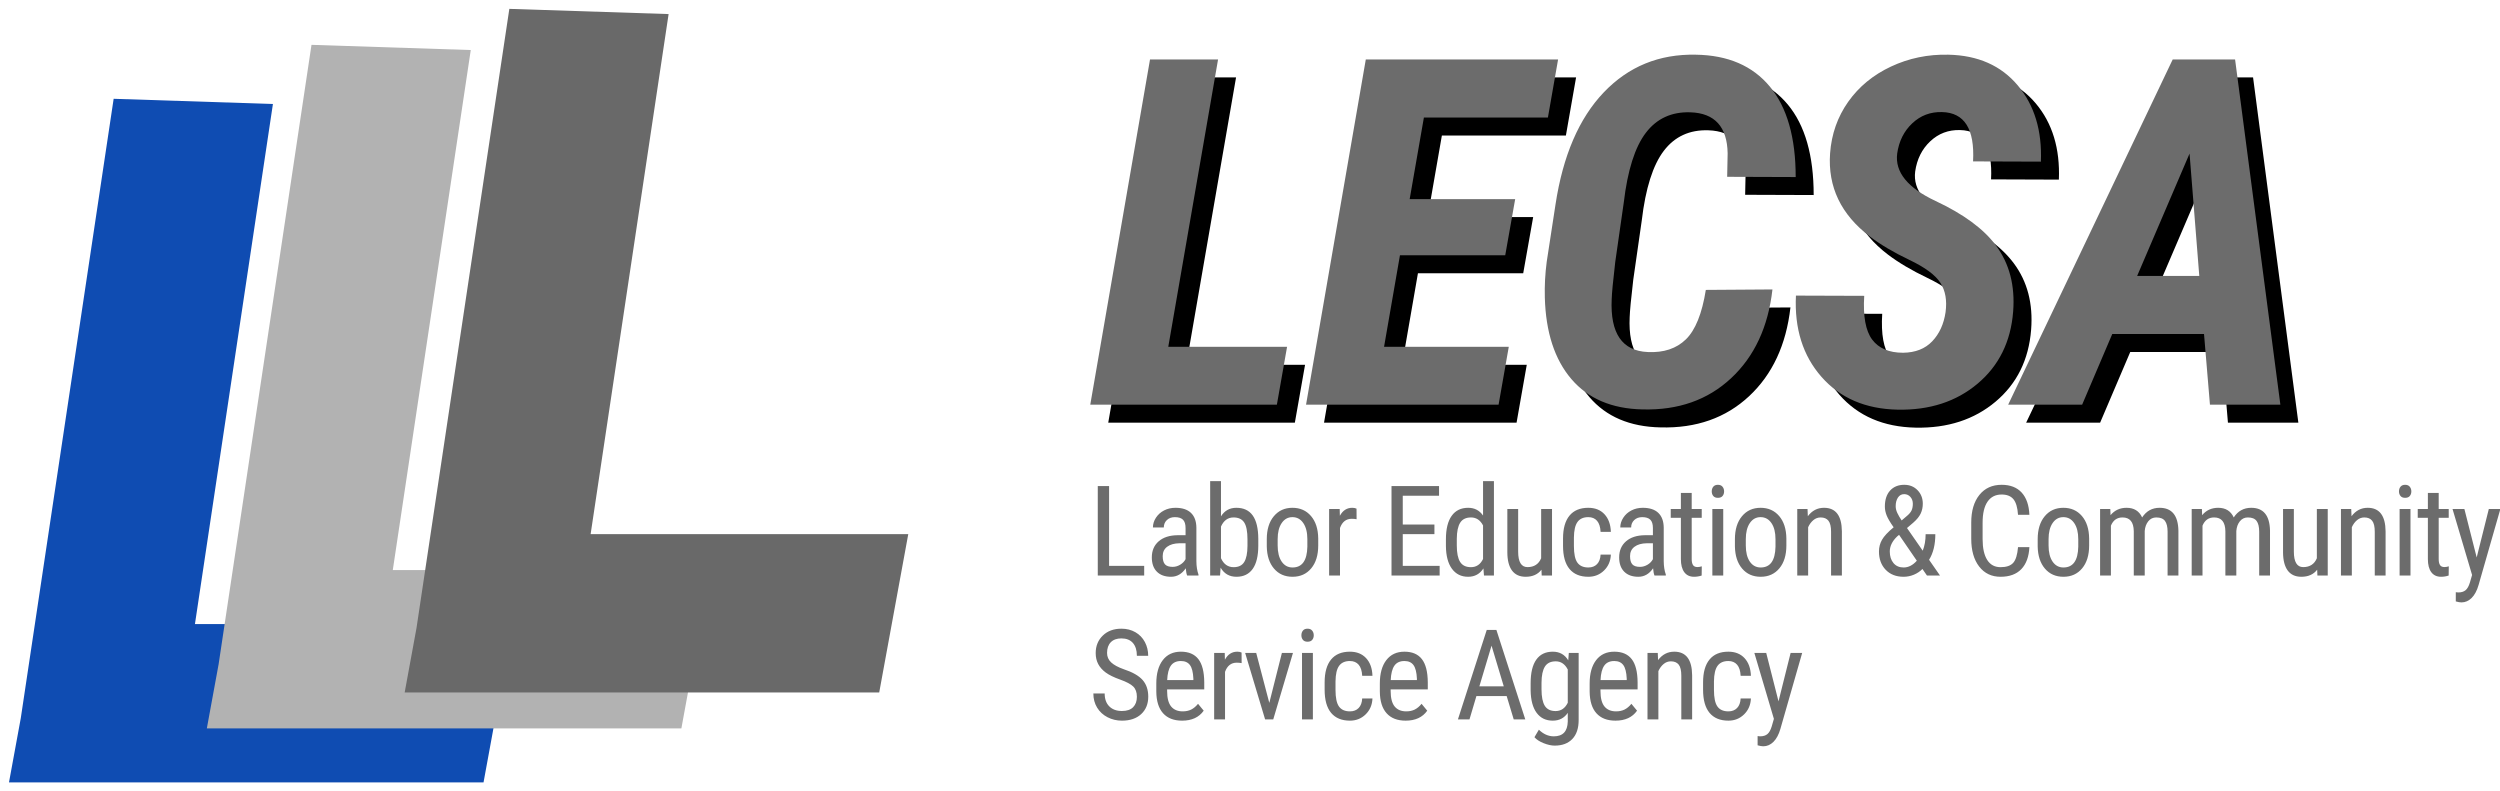 <?xml version="1.0" encoding="UTF-8"?>
<svg width="278px" height="88px" viewBox="0 0 278 88" version="1.1" xmlns="http://www.w3.org/2000/svg" xmlns:xlink="http://www.w3.org/1999/xlink">
    <!-- Generator: Sketch 52.6 (67491) - http://www.bohemiancoding.com/sketch -->
    <title>Group 10</title>
    <desc>Created with Sketch.</desc>
    <defs>
        <filter x="-4.0%" y="-4.6%" width="108.0%" height="109.2%" filterUnits="objectBoundingBox" id="filter-1">
            <feOffset dx="1" dy="1" in="SourceAlpha" result="shadowOffsetOuter1"></feOffset>
            <feGaussianBlur stdDeviation="0.5" in="shadowOffsetOuter1" result="shadowBlurOuter1"></feGaussianBlur>
            <feColorMatrix values="0 0 0 0 1   0 0 0 0 1   0 0 0 0 1  0 0 0 1 0" type="matrix" in="shadowBlurOuter1" result="shadowMatrixOuter1"></feColorMatrix>
            <feMerge>
                <feMergeNode in="shadowMatrixOuter1"></feMergeNode>
                <feMergeNode in="SourceGraphic"></feMergeNode>
            </feMerge>
        </filter>
        <path d="M129.912,39.566 L143.122,39.566 L141.988,46 L121.237,46 L127.882,7.609 L135.449,7.609 L129.912,39.566 Z M167.381,29.389 L155.674,29.389 L153.907,39.566 L167.776,39.566 L166.642,46 L145.232,46 L151.877,7.609 L173.26,7.609 L172.127,14.069 L158.337,14.069 L156.755,23.14 L168.488,23.14 L167.381,29.389 Z M197.097,33.186 C196.623,37.352 195.089,40.643 192.496,43.06 C189.903,45.477 186.621,46.633 182.648,46.527 C179.238,46.457 176.601,45.332 174.738,43.152 C172.874,40.973 171.89,37.949 171.785,34.082 C171.75,32.764 171.82,31.437 171.996,30.101 L172.971,23.746 C173.797,18.314 175.586,14.157 178.337,11.274 C181.088,8.392 184.502,6.994 188.581,7.082 C192.149,7.135 194.891,8.317 196.807,10.628 C198.723,12.94 199.681,16.293 199.681,20.688 L192.061,20.661 L192.114,18.051 C192.061,15.098 190.681,13.577 187.974,13.489 C185.882,13.419 184.23,14.179 183.017,15.77 C181.804,17.361 180.987,19.94 180.565,23.509 L179.616,30.127 C179.37,32.236 179.238,33.616 179.22,34.267 C179.044,38.063 180.38,40.023 183.228,40.146 C185.003,40.234 186.418,39.764 187.473,38.736 C188.528,37.708 189.266,35.875 189.688,33.238 L197.097,33.186 Z M216.346,35.717 C216.522,34.416 216.333,33.331 215.779,32.46 C215.225,31.59 214.074,30.738 212.325,29.903 C210.576,29.068 209.113,28.202 207.935,27.306 C204.718,24.862 203.241,21.777 203.505,18.051 C203.663,15.906 204.336,13.995 205.522,12.316 C206.709,10.637 208.295,9.332 210.281,8.4 C212.268,7.469 214.395,7.029 216.662,7.082 C219.949,7.152 222.52,8.291 224.375,10.497 C226.229,12.703 227.086,15.528 226.946,18.974 L219.405,18.947 C219.598,15.344 218.447,13.516 215.95,13.463 C214.667,13.428 213.564,13.845 212.641,14.715 C211.718,15.585 211.16,16.706 210.967,18.077 C210.703,20.134 212.127,21.892 215.239,23.351 C218.35,24.81 220.582,26.453 221.936,28.281 C223.447,30.303 224.089,32.764 223.861,35.664 C223.597,39.004 222.279,41.671 219.905,43.667 C217.532,45.662 214.571,46.624 211.02,46.554 C207.451,46.483 204.63,45.271 202.556,42.915 C200.482,40.56 199.532,37.545 199.708,33.871 L207.302,33.897 C207.161,36.165 207.456,37.787 208.185,38.762 C208.915,39.738 210.062,40.226 211.626,40.226 C212.997,40.208 214.078,39.782 214.869,38.947 C215.66,38.112 216.153,37.035 216.346,35.717 Z M245.087,38.143 L234.883,38.143 L231.534,46 L223.308,46 L241.606,7.609 L248.541,7.609 L253.577,46 L245.746,46 L245.087,38.143 Z M237.651,31.683 L244.56,31.683 L243.478,18.077 L237.651,31.683 Z" id="path-2"></path>
        <filter x="-0.8%" y="-2.5%" width="103.0%" height="110.1%" filterUnits="objectBoundingBox" id="filter-3">
            <feOffset dx="2" dy="2" in="SourceAlpha" result="shadowOffsetOuter1"></feOffset>
            <feColorMatrix values="0 0 0 0 1   0 0 0 0 1   0 0 0 0 1  0 0 0 0.5 0" type="matrix" in="shadowOffsetOuter1"></feColorMatrix>
        </filter>
    </defs>
    <g id="Welcome" stroke="none" stroke-width="1" fill="none" fill-rule="evenodd">
        <g id="Group-10" transform="translate(0, -1)">
            <g id="Group-6">
                <g id="Group-7" filter="url(#filter-1)">
                    <path d="M20.678,69.393 L56,69.393 L52.769,87 L8.52651283e-14,87 L1.312,79.852 L11.638,10.986 L29.349,11.565 L20.678,69.393 Z" id="Combined-Shape" fill="#0F4CB2"></path>
                    <path d="M42.678,63.393 L78,63.393 L74.769,81 L22,81 L23.312,73.852 L33.638,4.986 L51.349,5.565 L42.678,63.393 Z" id="Combined-Shape" fill="#B2B2B2"></path>
                    <path d="M64.678,59.393 L100,59.393 L96.769,77 L44,77 L45.312,69.852 L55.638,0.986 L73.349,1.565 L64.678,59.393 Z" id="Combined-Shape" fill="#696969"></path>
                </g>
                <g id="LECSA">
                    <use fill="black" fill-opacity="1" filter="url(#filter-3)" xlink:href="#path-2"></use>
                    <use fill="#6C6C6C" fill-rule="evenodd" xlink:href="#path-2"></use>
                </g>
                <path d="M123.331,63.927 L127.234,63.927 L127.234,65 L122.073,65 L122.073,55.047 L123.331,55.047 L123.331,63.927 Z M132.013,65 C131.94,64.84 131.888,64.572 131.856,64.193 C131.427,64.822 130.88,65.137 130.215,65.137 C129.545,65.137 129.022,64.949 128.646,64.573 C128.27,64.197 128.082,63.667 128.082,62.983 C128.082,62.231 128.337,61.634 128.848,61.192 C129.358,60.75 130.058,60.525 130.946,60.516 L131.835,60.516 L131.835,59.729 C131.835,59.287 131.737,58.973 131.541,58.786 C131.345,58.599 131.047,58.506 130.646,58.506 C130.281,58.506 129.985,58.614 129.757,58.831 C129.529,59.047 129.415,59.322 129.415,59.654 L128.205,59.654 C128.205,59.276 128.317,58.915 128.54,58.571 C128.764,58.227 129.064,57.957 129.443,57.761 C129.821,57.565 130.242,57.467 130.707,57.467 C131.464,57.467 132.039,57.655 132.433,58.031 C132.828,58.407 133.029,58.955 133.038,59.675 L133.038,63.407 C133.043,63.977 133.12,64.471 133.271,64.891 L133.271,65 L132.013,65 Z M130.4,64.036 C130.696,64.036 130.978,63.954 131.247,63.79 C131.516,63.626 131.712,63.421 131.835,63.175 L131.835,61.411 L131.152,61.411 C130.577,61.42 130.124,61.549 129.791,61.797 C129.459,62.046 129.292,62.393 129.292,62.84 C129.292,63.259 129.376,63.563 129.545,63.752 C129.714,63.942 129.999,64.036 130.4,64.036 Z M139.922,61.657 C139.922,62.81 139.715,63.678 139.3,64.262 C138.885,64.845 138.284,65.137 137.495,65.137 C136.712,65.137 136.124,64.799 135.732,64.125 L135.67,65 L134.57,65 L134.57,54.5 L135.773,54.5 L135.773,58.417 C136.169,57.784 136.739,57.467 137.482,57.467 C138.293,57.467 138.901,57.754 139.307,58.328 C139.713,58.902 139.918,59.768 139.922,60.926 L139.922,61.657 Z M138.719,60.967 C138.719,60.092 138.597,59.469 138.353,59.097 C138.11,58.726 137.714,58.54 137.167,58.54 C136.543,58.54 136.078,58.877 135.773,59.552 L135.773,63.072 C136.074,63.738 136.543,64.07 137.181,64.07 C137.728,64.07 138.12,63.879 138.357,63.496 C138.594,63.113 138.715,62.519 138.719,61.712 L138.719,60.967 Z M140.866,60.96 C140.866,59.884 141.127,59.033 141.649,58.407 C142.17,57.78 142.86,57.467 143.716,57.467 C144.573,57.467 145.262,57.772 145.784,58.383 C146.306,58.993 146.574,59.825 146.587,60.878 L146.587,61.657 C146.587,62.728 146.328,63.576 145.808,64.2 C145.289,64.825 144.596,65.137 143.73,65.137 C142.873,65.137 142.186,64.834 141.669,64.228 C141.152,63.621 140.884,62.801 140.866,61.767 L140.866,60.96 Z M142.076,61.657 C142.076,62.418 142.225,63.016 142.524,63.452 C142.822,63.887 143.224,64.104 143.73,64.104 C144.796,64.104 145.346,63.334 145.378,61.794 L145.378,60.96 C145.378,60.203 145.227,59.605 144.926,59.166 C144.626,58.726 144.222,58.506 143.716,58.506 C143.22,58.506 142.822,58.726 142.524,59.166 C142.225,59.605 142.076,60.201 142.076,60.953 L142.076,61.657 Z M150.853,58.738 C150.685,58.706 150.502,58.69 150.306,58.69 C149.687,58.69 149.254,59.03 149.008,59.709 L149.008,65 L147.798,65 L147.798,57.604 L148.973,57.604 L148.994,58.355 C149.317,57.763 149.775,57.467 150.368,57.467 C150.559,57.467 150.719,57.499 150.846,57.562 L150.853,58.738 Z M159.508,60.399 L155.987,60.399 L155.987,63.927 L160.089,63.927 L160.089,65 L154.736,65 L154.736,55.047 L160.021,55.047 L160.021,56.127 L155.987,56.127 L155.987,59.326 L159.508,59.326 L159.508,60.399 Z M160.786,60.967 C160.786,59.827 161,58.959 161.426,58.362 C161.852,57.765 162.464,57.467 163.261,57.467 C163.967,57.467 164.519,57.754 164.915,58.328 L164.915,54.5 L166.125,54.5 L166.125,65 L165.018,65 L164.956,64.207 C164.56,64.827 163.993,65.137 163.254,65.137 C162.489,65.137 161.888,64.839 161.453,64.245 C161.018,63.65 160.796,62.81 160.786,61.726 L160.786,60.967 Z M161.996,61.657 C161.996,62.487 162.119,63.096 162.366,63.486 C162.612,63.875 163.013,64.07 163.569,64.07 C164.17,64.07 164.619,63.767 164.915,63.161 L164.915,59.429 C164.605,58.836 164.159,58.54 163.576,58.54 C163.02,58.54 162.619,58.735 162.372,59.125 C162.126,59.514 162.001,60.112 161.996,60.919 L161.996,61.657 Z M171.41,64.351 C171.009,64.875 170.423,65.137 169.653,65.137 C168.983,65.137 168.477,64.905 168.135,64.443 C167.793,63.98 167.62,63.307 167.616,62.423 L167.616,57.604 L168.819,57.604 L168.819,62.334 C168.819,63.487 169.165,64.063 169.858,64.063 C170.592,64.063 171.098,63.735 171.376,63.079 L171.376,57.604 L172.585,57.604 L172.585,65 L171.437,65 L171.41,64.351 Z M176.626,64.104 C177.027,64.104 177.348,63.98 177.59,63.732 C177.831,63.484 177.963,63.129 177.986,62.669 L179.128,62.669 C179.1,63.38 178.849,63.969 178.372,64.436 C177.896,64.903 177.314,65.137 176.626,65.137 C175.71,65.137 175.011,64.848 174.531,64.272 C174.05,63.695 173.809,62.838 173.809,61.698 L173.809,60.885 C173.809,59.768 174.049,58.919 174.527,58.338 C175.006,57.757 175.703,57.467 176.619,57.467 C177.375,57.467 177.976,57.706 178.42,58.185 C178.864,58.663 179.1,59.317 179.128,60.146 L177.986,60.146 C177.959,59.6 177.828,59.189 177.593,58.916 C177.358,58.643 177.034,58.506 176.619,58.506 C176.081,58.506 175.682,58.682 175.423,59.036 C175.163,59.389 175.028,59.969 175.019,60.775 L175.019,61.719 C175.019,62.589 175.148,63.204 175.406,63.564 C175.663,63.924 176.07,64.104 176.626,64.104 Z M183.981,65 C183.908,64.84 183.856,64.572 183.824,64.193 C183.396,64.822 182.849,65.137 182.184,65.137 C181.514,65.137 180.991,64.949 180.615,64.573 C180.239,64.197 180.051,63.667 180.051,62.983 C180.051,62.231 180.306,61.634 180.816,61.192 C181.327,60.75 182.026,60.525 182.915,60.516 L183.804,60.516 L183.804,59.729 C183.804,59.287 183.706,58.973 183.51,58.786 C183.314,58.599 183.015,58.506 182.614,58.506 C182.25,58.506 181.953,58.614 181.726,58.831 C181.498,59.047 181.384,59.322 181.384,59.654 L180.174,59.654 C180.174,59.276 180.285,58.915 180.509,58.571 C180.732,58.227 181.033,57.957 181.411,57.761 C181.789,57.565 182.211,57.467 182.676,57.467 C183.432,57.467 184.008,57.655 184.402,58.031 C184.796,58.407 184.998,58.955 185.007,59.675 L185.007,63.407 C185.011,63.977 185.089,64.471 185.239,64.891 L185.239,65 L183.981,65 Z M182.368,64.036 C182.664,64.036 182.947,63.954 183.216,63.79 C183.485,63.626 183.681,63.421 183.804,63.175 L183.804,61.411 L183.12,61.411 C182.546,61.42 182.092,61.549 181.76,61.797 C181.427,62.046 181.261,62.393 181.261,62.84 C181.261,63.259 181.345,63.563 181.514,63.752 C181.682,63.942 181.967,64.036 182.368,64.036 Z M188.117,55.812 L188.117,57.604 L189.232,57.604 L189.232,58.581 L188.117,58.581 L188.117,63.168 C188.117,63.46 188.165,63.681 188.261,63.831 C188.357,63.981 188.521,64.057 188.753,64.057 C188.913,64.057 189.074,64.029 189.238,63.975 L189.225,65 C188.951,65.091 188.671,65.137 188.384,65.137 C187.905,65.137 187.541,64.966 187.29,64.624 C187.04,64.282 186.914,63.799 186.914,63.175 L186.914,58.581 L185.786,58.581 L185.786,57.604 L186.914,57.604 L186.914,55.812 L188.117,55.812 Z M191.624,65 L190.414,65 L190.414,57.604 L191.624,57.604 L191.624,65 Z M191.72,55.642 C191.72,55.847 191.663,56.018 191.549,56.154 C191.435,56.291 191.262,56.359 191.03,56.359 C190.802,56.359 190.631,56.291 190.517,56.154 C190.403,56.018 190.346,55.847 190.346,55.642 C190.346,55.437 190.403,55.263 190.517,55.122 C190.631,54.981 190.802,54.91 191.03,54.91 C191.257,54.91 191.43,54.982 191.546,55.125 C191.662,55.269 191.72,55.441 191.72,55.642 Z M192.923,60.96 C192.923,59.884 193.184,59.033 193.706,58.407 C194.228,57.78 194.917,57.467 195.774,57.467 C196.631,57.467 197.32,57.772 197.842,58.383 C198.364,58.993 198.631,59.825 198.645,60.878 L198.645,61.657 C198.645,62.728 198.385,63.576 197.866,64.2 C197.346,64.825 196.653,65.137 195.788,65.137 C194.931,65.137 194.244,64.834 193.727,64.228 C193.209,63.621 192.942,62.801 192.923,61.767 L192.923,60.96 Z M194.133,61.657 C194.133,62.418 194.283,63.016 194.581,63.452 C194.88,63.887 195.282,64.104 195.788,64.104 C196.854,64.104 197.403,63.334 197.435,61.794 L197.435,60.96 C197.435,60.203 197.285,59.605 196.984,59.166 C196.683,58.726 196.28,58.506 195.774,58.506 C195.277,58.506 194.88,58.726 194.581,59.166 C194.283,59.605 194.133,60.201 194.133,60.953 L194.133,61.657 Z M200.997,57.604 L201.031,58.403 C201.5,57.779 202.1,57.467 202.829,57.467 C204.137,57.467 204.8,58.34 204.818,60.085 L204.818,65 L203.615,65 L203.615,60.14 C203.615,59.561 203.518,59.15 203.324,58.906 C203.131,58.662 202.84,58.54 202.453,58.54 C202.152,58.54 201.882,58.64 201.643,58.841 C201.404,59.041 201.211,59.303 201.065,59.627 L201.065,65 L199.855,65 L199.855,57.604 L200.997,57.604 Z M208.941,62.327 C208.941,61.858 209.053,61.424 209.279,61.025 C209.504,60.626 209.936,60.162 210.574,59.634 C210.201,59.11 209.944,58.678 209.805,58.338 C209.666,57.999 209.597,57.663 209.597,57.33 C209.597,56.569 209.792,55.975 210.181,55.549 C210.571,55.123 211.094,54.91 211.75,54.91 C212.352,54.91 212.846,55.111 213.233,55.512 C213.621,55.913 213.815,56.414 213.815,57.016 C213.815,57.408 213.737,57.77 213.582,58.103 C213.427,58.435 213.154,58.772 212.762,59.114 L212.058,59.716 L213.808,62.238 C214.022,61.696 214.129,61.085 214.129,60.406 L215.209,60.406 C215.209,61.555 214.977,62.503 214.512,63.25 L215.729,65 L214.279,65 L213.774,64.269 C213.514,64.537 213.199,64.749 212.83,64.904 C212.461,65.059 212.078,65.137 211.682,65.137 C210.848,65.137 210.182,64.877 209.686,64.357 C209.189,63.838 208.941,63.161 208.941,62.327 Z M211.682,64.104 C212.215,64.104 212.705,63.854 213.151,63.353 L211.176,60.475 L210.971,60.646 C210.419,61.17 210.144,61.73 210.144,62.327 C210.144,62.856 210.28,63.284 210.554,63.612 C210.827,63.94 211.203,64.104 211.682,64.104 Z M210.8,57.289 C210.8,57.535 210.861,57.788 210.984,58.048 C211.108,58.308 211.267,58.583 211.463,58.875 L211.989,58.424 C212.267,58.201 212.456,57.985 212.557,57.778 C212.657,57.57 212.707,57.316 212.707,57.016 C212.707,56.715 212.616,56.462 212.434,56.257 C212.251,56.052 212.021,55.949 211.743,55.949 C211.447,55.949 211.216,56.077 211.049,56.332 C210.883,56.587 210.8,56.906 210.8,57.289 Z M225.668,61.842 C225.614,62.908 225.314,63.724 224.77,64.289 C224.225,64.854 223.456,65.137 222.462,65.137 C221.464,65.137 220.671,64.757 220.083,63.999 C219.496,63.24 219.202,62.211 219.202,60.912 L219.202,59.107 C219.202,57.813 219.504,56.79 220.107,56.038 C220.711,55.286 221.535,54.91 222.579,54.91 C223.54,54.91 224.284,55.198 224.811,55.775 C225.337,56.351 225.623,57.175 225.668,58.246 L224.404,58.246 C224.349,57.435 224.178,56.856 223.891,56.51 C223.604,56.163 223.166,55.99 222.579,55.99 C221.9,55.99 221.378,56.256 221.013,56.787 C220.649,57.318 220.466,58.096 220.466,59.121 L220.466,60.946 C220.466,61.953 220.636,62.726 220.976,63.264 C221.315,63.801 221.811,64.07 222.462,64.07 C223.114,64.07 223.583,63.909 223.871,63.585 C224.158,63.261 224.335,62.68 224.404,61.842 L225.668,61.842 Z M226.591,60.96 C226.591,59.884 226.852,59.033 227.374,58.407 C227.896,57.78 228.585,57.467 229.442,57.467 C230.299,57.467 230.988,57.772 231.51,58.383 C232.032,58.993 232.299,59.825 232.313,60.878 L232.313,61.657 C232.313,62.728 232.053,63.576 231.534,64.2 C231.014,64.825 230.322,65.137 229.456,65.137 C228.599,65.137 227.912,64.834 227.395,64.228 C226.877,63.621 226.61,62.801 226.591,61.767 L226.591,60.96 Z M227.801,61.657 C227.801,62.418 227.951,63.016 228.249,63.452 C228.548,63.887 228.95,64.104 229.456,64.104 C230.522,64.104 231.071,63.334 231.103,61.794 L231.103,60.96 C231.103,60.203 230.953,59.605 230.652,59.166 C230.351,58.726 229.948,58.506 229.442,58.506 C228.945,58.506 228.548,58.726 228.249,59.166 C227.951,59.605 227.801,60.201 227.801,60.953 L227.801,61.657 Z M234.665,57.604 L234.692,58.287 C235.143,57.74 235.738,57.467 236.476,57.467 C237.301,57.467 237.878,57.825 238.206,58.54 C238.671,57.825 239.318,57.467 240.147,57.467 C241.51,57.467 242.207,58.317 242.239,60.017 L242.239,65 L241.036,65 L241.036,60.133 C241.036,59.595 240.94,59.195 240.749,58.933 C240.557,58.671 240.234,58.54 239.778,58.54 C239.414,58.54 239.117,58.681 238.89,58.964 C238.662,59.246 238.529,59.606 238.493,60.044 L238.493,65 L237.276,65 L237.276,60.078 C237.263,59.053 236.846,58.54 236.025,58.54 C235.415,58.54 234.984,58.845 234.733,59.456 L234.733,65 L233.53,65 L233.53,57.604 L234.665,57.604 Z M244.851,57.604 L244.878,58.287 C245.329,57.74 245.924,57.467 246.662,57.467 C247.487,57.467 248.064,57.825 248.392,58.54 C248.856,57.825 249.504,57.467 250.333,57.467 C251.696,57.467 252.393,58.317 252.425,60.017 L252.425,65 L251.222,65 L251.222,60.133 C251.222,59.595 251.126,59.195 250.935,58.933 C250.743,58.671 250.42,58.54 249.964,58.54 C249.599,58.54 249.303,58.681 249.075,58.964 C248.847,59.246 248.715,59.606 248.679,60.044 L248.679,65 L247.462,65 L247.462,60.078 C247.448,59.053 247.031,58.54 246.211,58.54 C245.6,58.54 245.17,58.845 244.919,59.456 L244.919,65 L243.716,65 L243.716,57.604 L244.851,57.604 Z M257.668,64.351 C257.267,64.875 256.682,65.137 255.911,65.137 C255.241,65.137 254.736,64.905 254.394,64.443 C254.052,63.98 253.879,63.307 253.874,62.423 L253.874,57.604 L255.077,57.604 L255.077,62.334 C255.077,63.487 255.424,64.063 256.116,64.063 C256.85,64.063 257.356,63.735 257.634,63.079 L257.634,57.604 L258.844,57.604 L258.844,65 L257.696,65 L257.668,64.351 Z M261.456,57.604 L261.49,58.403 C261.959,57.779 262.558,57.467 263.288,57.467 C264.595,57.467 265.259,58.34 265.277,60.085 L265.277,65 L264.074,65 L264.074,60.14 C264.074,59.561 263.977,59.15 263.783,58.906 C263.589,58.662 263.299,58.54 262.912,58.54 C262.611,58.54 262.341,58.64 262.101,58.841 C261.862,59.041 261.67,59.303 261.524,59.627 L261.524,65 L260.314,65 L260.314,57.604 L261.456,57.604 Z M268.046,65 L266.836,65 L266.836,57.604 L268.046,57.604 L268.046,65 Z M268.141,55.642 C268.141,55.847 268.084,56.018 267.97,56.154 C267.856,56.291 267.683,56.359 267.451,56.359 C267.223,56.359 267.052,56.291 266.938,56.154 C266.824,56.018 266.767,55.847 266.767,55.642 C266.767,55.437 266.824,55.263 266.938,55.122 C267.052,54.981 267.223,54.91 267.451,54.91 C267.679,54.91 267.851,54.982 267.967,55.125 C268.083,55.269 268.141,55.441 268.141,55.642 Z M271.183,55.812 L271.183,57.604 L272.298,57.604 L272.298,58.581 L271.183,58.581 L271.183,63.168 C271.183,63.46 271.231,63.681 271.327,63.831 C271.423,63.981 271.587,64.057 271.819,64.057 C271.979,64.057 272.14,64.029 272.305,63.975 L272.291,65 C272.017,65.091 271.737,65.137 271.45,65.137 C270.972,65.137 270.607,64.966 270.356,64.624 C270.106,64.282 269.98,63.799 269.98,63.175 L269.98,58.581 L268.852,58.581 L268.852,57.604 L269.98,57.604 L269.98,55.812 L271.183,55.812 Z M275.408,62.99 L276.755,57.604 L278.04,57.604 L275.62,66.046 C275.438,66.679 275.18,67.161 274.848,67.492 C274.515,67.822 274.137,67.987 273.713,67.987 C273.549,67.987 273.339,67.951 273.084,67.878 L273.084,66.853 L273.351,66.88 C273.702,66.88 273.976,66.797 274.174,66.63 C274.373,66.464 274.533,66.176 274.656,65.766 L274.896,64.938 L272.722,57.604 L274.041,57.604 L275.408,62.99 Z M126.421,78.484 C126.421,77.988 126.286,77.607 126.018,77.343 C125.749,77.078 125.263,76.821 124.562,76.57 C123.86,76.32 123.323,76.056 122.952,75.781 C122.58,75.505 122.302,75.191 122.118,74.837 C121.933,74.484 121.841,74.08 121.841,73.624 C121.841,72.836 122.104,72.186 122.63,71.676 C123.157,71.165 123.846,70.91 124.698,70.91 C125.282,70.91 125.801,71.041 126.257,71.303 C126.713,71.565 127.063,71.929 127.31,72.394 C127.556,72.858 127.679,73.369 127.679,73.925 L126.421,73.925 C126.421,73.31 126.273,72.833 125.977,72.496 C125.68,72.159 125.254,71.99 124.698,71.99 C124.192,71.99 123.8,72.132 123.522,72.414 C123.244,72.697 123.105,73.093 123.105,73.604 C123.105,74.023 123.256,74.374 123.557,74.656 C123.857,74.939 124.322,75.192 124.951,75.415 C125.931,75.739 126.632,76.137 127.053,76.611 C127.475,77.085 127.686,77.705 127.686,78.471 C127.686,79.277 127.424,79.923 126.899,80.409 C126.375,80.894 125.662,81.137 124.76,81.137 C124.181,81.137 123.647,81.01 123.157,80.757 C122.667,80.504 122.282,80.149 122.001,79.691 C121.721,79.233 121.581,78.708 121.581,78.115 L122.839,78.115 C122.839,78.73 123.011,79.209 123.355,79.551 C123.699,79.893 124.167,80.063 124.76,80.063 C125.311,80.063 125.726,79.922 126.004,79.64 C126.282,79.357 126.421,78.972 126.421,78.484 Z M131.452,81.137 C130.532,81.137 129.825,80.862 129.333,80.313 C128.841,79.764 128.59,78.958 128.581,77.896 L128.581,77.001 C128.581,75.898 128.822,75.033 129.302,74.407 C129.783,73.78 130.454,73.467 131.316,73.467 C132.182,73.467 132.829,73.743 133.257,74.294 C133.685,74.845 133.904,75.704 133.913,76.871 L133.913,77.664 L129.784,77.664 L129.784,77.835 C129.784,78.628 129.934,79.204 130.232,79.564 C130.531,79.924 130.96,80.104 131.521,80.104 C131.876,80.104 132.189,80.037 132.461,79.903 C132.732,79.768 132.986,79.555 133.223,79.264 L133.852,80.029 C133.328,80.768 132.528,81.137 131.452,81.137 Z M131.316,74.506 C130.814,74.506 130.443,74.678 130.201,75.022 C129.96,75.366 129.823,75.9 129.791,76.625 L132.703,76.625 L132.703,76.461 C132.671,75.759 132.545,75.258 132.324,74.957 C132.103,74.656 131.767,74.506 131.316,74.506 Z M138.07,74.738 C137.901,74.706 137.719,74.69 137.523,74.69 C136.903,74.69 136.47,75.03 136.224,75.709 L136.224,81 L135.014,81 L135.014,73.604 L136.19,73.604 L136.21,74.355 C136.534,73.763 136.992,73.467 137.584,73.467 C137.776,73.467 137.935,73.499 138.063,73.562 L138.07,74.738 Z M141.146,79.161 L142.547,73.604 L143.778,73.604 L141.584,81 L140.681,81 L138.46,73.604 L139.69,73.604 L141.146,79.161 Z M145.993,81 L144.783,81 L144.783,73.604 L145.993,73.604 L145.993,81 Z M146.089,71.642 C146.089,71.847 146.032,72.018 145.918,72.154 C145.804,72.291 145.631,72.359 145.398,72.359 C145.17,72.359 144.999,72.291 144.886,72.154 C144.772,72.018 144.715,71.847 144.715,71.642 C144.715,71.437 144.772,71.263 144.886,71.122 C144.999,70.981 145.17,70.91 145.398,70.91 C145.626,70.91 145.798,70.982 145.914,71.125 C146.031,71.269 146.089,71.441 146.089,71.642 Z M150.115,80.104 C150.516,80.104 150.838,79.98 151.079,79.732 C151.321,79.484 151.453,79.129 151.476,78.669 L152.617,78.669 C152.59,79.38 152.338,79.969 151.862,80.436 C151.386,80.903 150.803,81.137 150.115,81.137 C149.199,81.137 148.501,80.848 148.02,80.272 C147.539,79.695 147.299,78.838 147.299,77.698 L147.299,76.885 C147.299,75.768 147.538,74.919 148.017,74.338 C148.495,73.757 149.192,73.467 150.108,73.467 C150.865,73.467 151.465,73.706 151.91,74.185 C152.354,74.663 152.59,75.317 152.617,76.146 L151.476,76.146 C151.448,75.6 151.317,75.189 151.082,74.916 C150.848,74.643 150.523,74.506 150.108,74.506 C149.571,74.506 149.172,74.682 148.912,75.036 C148.652,75.389 148.518,75.969 148.509,76.775 L148.509,77.719 C148.509,78.589 148.637,79.204 148.895,79.564 C149.152,79.924 149.559,80.104 150.115,80.104 Z M156.309,81.137 C155.388,81.137 154.682,80.862 154.19,80.313 C153.697,79.764 153.447,78.958 153.438,77.896 L153.438,77.001 C153.438,75.898 153.678,75.033 154.159,74.407 C154.64,73.78 155.311,73.467 156.172,73.467 C157.038,73.467 157.685,73.743 158.113,74.294 C158.542,74.845 158.761,75.704 158.77,76.871 L158.77,77.664 L154.641,77.664 L154.641,77.835 C154.641,78.628 154.79,79.204 155.089,79.564 C155.387,79.924 155.817,80.104 156.377,80.104 C156.733,80.104 157.046,80.037 157.317,79.903 C157.588,79.768 157.842,79.555 158.079,79.264 L158.708,80.029 C158.184,80.768 157.384,81.137 156.309,81.137 Z M156.172,74.506 C155.671,74.506 155.299,74.678 155.058,75.022 C154.816,75.366 154.68,75.9 154.648,76.625 L157.56,76.625 L157.56,76.461 C157.528,75.759 157.401,75.258 157.18,74.957 C156.959,74.656 156.623,74.506 156.172,74.506 Z M167.541,78.402 L164.177,78.402 L163.405,81 L162.12,81 L165.326,71.047 L166.399,71.047 L169.612,81 L168.327,81 L167.541,78.402 Z M164.505,77.322 L167.219,77.322 L165.859,72.797 L164.505,77.322 Z M170.207,76.967 C170.207,75.814 170.416,74.942 170.836,74.352 C171.255,73.762 171.868,73.467 172.675,73.467 C173.427,73.467 173.998,73.788 174.39,74.431 L174.452,73.604 L175.546,73.604 L175.546,81.068 C175.546,81.984 175.311,82.687 174.842,83.177 C174.372,83.667 173.718,83.912 172.88,83.912 C172.515,83.912 172.106,83.822 171.653,83.642 C171.199,83.462 170.858,83.24 170.631,82.976 L171.123,82.142 C171.624,82.634 172.178,82.88 172.784,82.88 C173.791,82.88 174.308,82.331 174.336,81.232 L174.336,80.269 C173.944,80.847 173.388,81.137 172.668,81.137 C171.902,81.137 171.305,80.848 170.877,80.272 C170.448,79.695 170.225,78.867 170.207,77.787 L170.207,76.967 Z M171.417,77.657 C171.417,78.487 171.539,79.096 171.782,79.486 C172.026,79.875 172.426,80.07 172.982,80.07 C173.584,80.07 174.035,79.763 174.336,79.147 L174.336,75.449 C174.021,74.843 173.575,74.54 172.996,74.54 C172.44,74.54 172.039,74.735 171.793,75.125 C171.547,75.514 171.421,76.112 171.417,76.919 L171.417,77.657 Z M179.641,81.137 C178.72,81.137 178.014,80.862 177.521,80.313 C177.029,79.764 176.779,78.958 176.769,77.896 L176.769,77.001 C176.769,75.898 177.01,75.033 177.491,74.407 C177.971,73.78 178.643,73.467 179.504,73.467 C180.37,73.467 181.017,73.743 181.445,74.294 C181.874,74.845 182.092,75.704 182.101,76.871 L182.101,77.664 L177.973,77.664 L177.973,77.835 C177.973,78.628 178.122,79.204 178.42,79.564 C178.719,79.924 179.148,80.104 179.709,80.104 C180.064,80.104 180.378,80.037 180.649,79.903 C180.92,79.768 181.174,79.555 181.411,79.264 L182.04,80.029 C181.516,80.768 180.716,81.137 179.641,81.137 Z M179.504,74.506 C179.003,74.506 178.631,74.678 178.39,75.022 C178.148,75.366 178.011,75.9 177.979,76.625 L180.892,76.625 L180.892,76.461 C180.86,75.759 180.733,75.258 180.512,74.957 C180.291,74.656 179.955,74.506 179.504,74.506 Z M184.344,73.604 L184.378,74.403 C184.847,73.779 185.447,73.467 186.176,73.467 C187.484,73.467 188.147,74.34 188.165,76.085 L188.165,81 L186.962,81 L186.962,76.14 C186.962,75.561 186.865,75.15 186.672,74.906 C186.478,74.662 186.187,74.54 185.8,74.54 C185.499,74.54 185.229,74.64 184.99,74.841 C184.751,75.041 184.558,75.303 184.412,75.627 L184.412,81 L183.202,81 L183.202,73.604 L184.344,73.604 Z M192.199,80.104 C192.6,80.104 192.921,79.98 193.162,79.732 C193.404,79.484 193.536,79.129 193.559,78.669 L194.701,78.669 C194.673,79.38 194.421,79.969 193.945,80.436 C193.469,80.903 192.887,81.137 192.199,81.137 C191.283,81.137 190.584,80.848 190.103,80.272 C189.623,79.695 189.382,78.838 189.382,77.698 L189.382,76.885 C189.382,75.768 189.621,74.919 190.1,74.338 C190.578,73.757 191.276,73.467 192.192,73.467 C192.948,73.467 193.549,73.706 193.993,74.185 C194.437,74.663 194.673,75.317 194.701,76.146 L193.559,76.146 C193.532,75.6 193.401,75.189 193.166,74.916 C192.931,74.643 192.606,74.506 192.192,74.506 C191.654,74.506 191.255,74.682 190.995,75.036 C190.736,75.389 190.601,75.969 190.592,76.775 L190.592,77.719 C190.592,78.589 190.721,79.204 190.978,79.564 C191.236,79.924 191.643,80.104 192.199,80.104 Z M197.77,78.99 L199.117,73.604 L200.402,73.604 L197.982,82.046 C197.8,82.679 197.542,83.161 197.209,83.492 C196.877,83.822 196.499,83.987 196.075,83.987 C195.911,83.987 195.701,83.951 195.446,83.878 L195.446,82.853 L195.712,82.88 C196.063,82.88 196.338,82.797 196.536,82.63 C196.734,82.464 196.895,82.176 197.018,81.766 L197.257,80.938 L195.084,73.604 L196.403,73.604 L197.77,78.99 Z" id="Labor-Education-&amp;-Co" fill="#6C6C6C"></path>
            </g>
        </g>
    </g>
</svg>